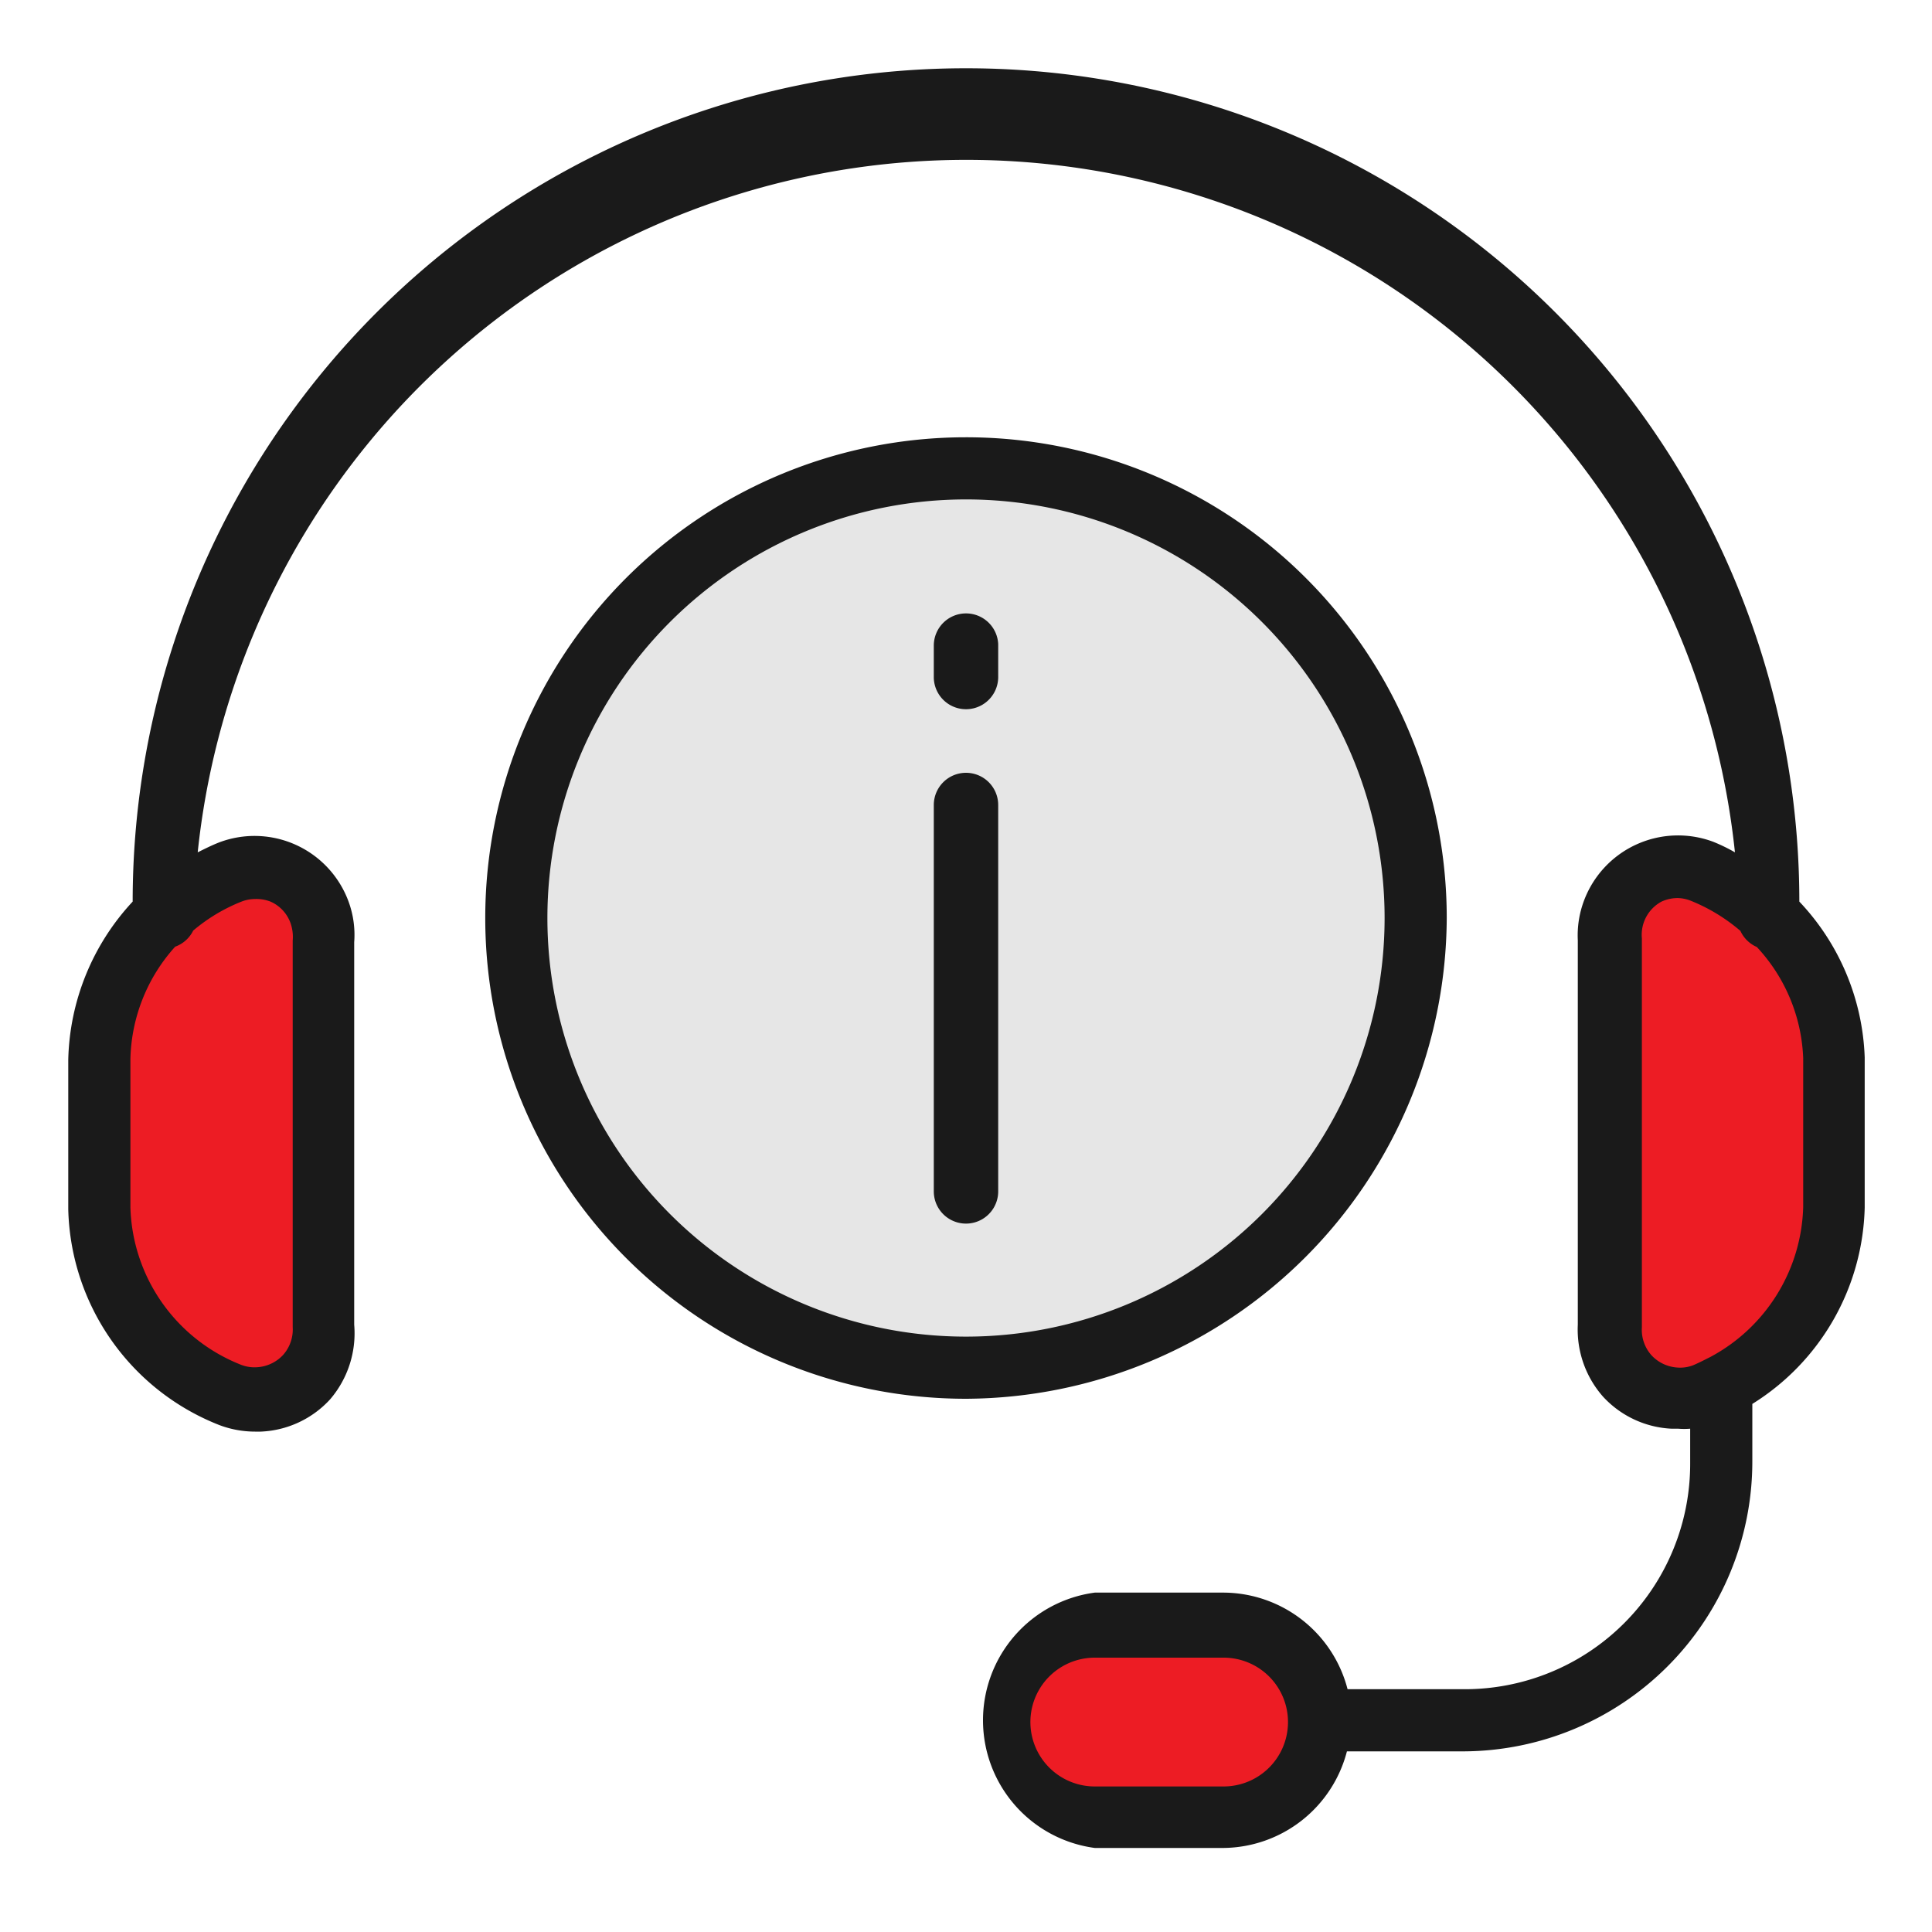 <svg xmlns="http://www.w3.org/2000/svg" viewBox="0 0 60 60"><defs><style>.cls-1{fill:#ed1c24;}.cls-2{fill:#e6e6e6;}.cls-3{fill:#1a1a1a;}</style></defs><title>de工作區域 30 複本 6</title><g id="圖層_3" data-name="圖層 3"><path class="cls-1" d="M10.06,41.17a2.16,2.16,0,0,1-2,2.28,2.13,2.13,0,0,1-.9-.14A6.42,6.42,0,0,1,3.08,37.5V32.87a6.42,6.42,0,0,1,4.07-5.81,2.15,2.15,0,0,1,2.91,2.14Z"/><path class="cls-1" d="M49.94,41.17a2.16,2.16,0,0,0,2,2.28,2.13,2.13,0,0,0,.9-.14,6.41,6.41,0,0,0,4.07-5.81V32.87a6.42,6.42,0,0,0-4.07-5.81,2.15,2.15,0,0,0-2.91,2.14Z"/><ellipse class="cls-2" cx="30" cy="28.5" rx="13.96" ry="13.97"/><path class="cls-1" d="M34,50.46h4a3,3,0,0,1,3,3h0a3,3,0,0,1-3,3H34a3,3,0,0,1-3-3h0A3,3,0,0,1,34,50.46Z"/><path class="cls-3" d="M55.88,28A25.88,25.88,0,0,0,4.12,28a7.45,7.45,0,0,0-2,4.91v4.65a7.39,7.39,0,0,0,4.7,6.7,3.15,3.15,0,0,0,1.1.2H8.1a3.09,3.09,0,0,0,2.15-1A3.15,3.15,0,0,0,11,41.14V29.26a3,3,0,0,0-.19-1.3,3.11,3.11,0,0,0-4-1.8c-.23.09-.45.2-.67.31a24,24,0,0,1,47.74,0,5.34,5.34,0,0,0-.68-.33,3.12,3.12,0,0,0-4,1.81A3.07,3.07,0,0,0,49,29.2V41.14a3.15,3.15,0,0,0,.78,2.23,3.09,3.09,0,0,0,2.14,1h.2a2.33,2.33,0,0,0,.37,0v1.09a7,7,0,0,1-7,7H42l-.15,0a4,4,0,0,0-3.83-3H34a4,4,0,0,0,0,7.93h4a4,4,0,0,0,3.83-3l.15,0h3.49a9,9,0,0,0,8.95-9V43.6a7.39,7.39,0,0,0,3.49-6.1V32.84A7.41,7.41,0,0,0,55.88,28ZM7.5,28a1.16,1.16,0,0,1,.42-.08A1.2,1.2,0,0,1,8.4,28a1.15,1.15,0,0,1,.62.66,1.29,1.29,0,0,1,.07.55v12a1.19,1.19,0,0,1-.29.86,1.2,1.2,0,0,1-.81.39,1.15,1.15,0,0,1-.49-.07A5.42,5.42,0,0,1,4.05,37.5V32.89A5.38,5.38,0,0,1,5.44,29.4,1,1,0,0,0,6,28.9,5.4,5.4,0,0,1,7.5,28ZM38,55.48H34a2,2,0,0,1,0-4h4a2,2,0,0,1,0,4Zm18-18a5.45,5.45,0,0,1-2.88,4.66h0c-.18.09-.35.18-.54.26a1.12,1.12,0,0,1-.49.07,1.2,1.2,0,0,1-.81-.39,1.19,1.19,0,0,1-.29-.86V29.14A1.17,1.17,0,0,1,51.6,28a1.21,1.21,0,0,1,.49-.11,1.15,1.15,0,0,1,.41.08,5.54,5.54,0,0,1,1.55.94,1,1,0,0,0,.51.5A5.35,5.35,0,0,1,56,32.87Z"/><path class="cls-3" d="M44.93,28.5A14.93,14.93,0,1,0,30,43.44,15,15,0,0,0,44.93,28.5ZM30,41.51a13,13,0,1,1,13-13A13,13,0,0,1,30,41.51Z"/><path class="cls-3" d="M30,19.05a1,1,0,0,0-1,1v1A1,1,0,0,0,31,21V20A1,1,0,0,0,30,19.05Z"/><path class="cls-3" d="M30,24a1,1,0,0,0-1,1V37A1,1,0,0,0,31,37V25A1,1,0,0,0,30,24Z"/></g></svg>